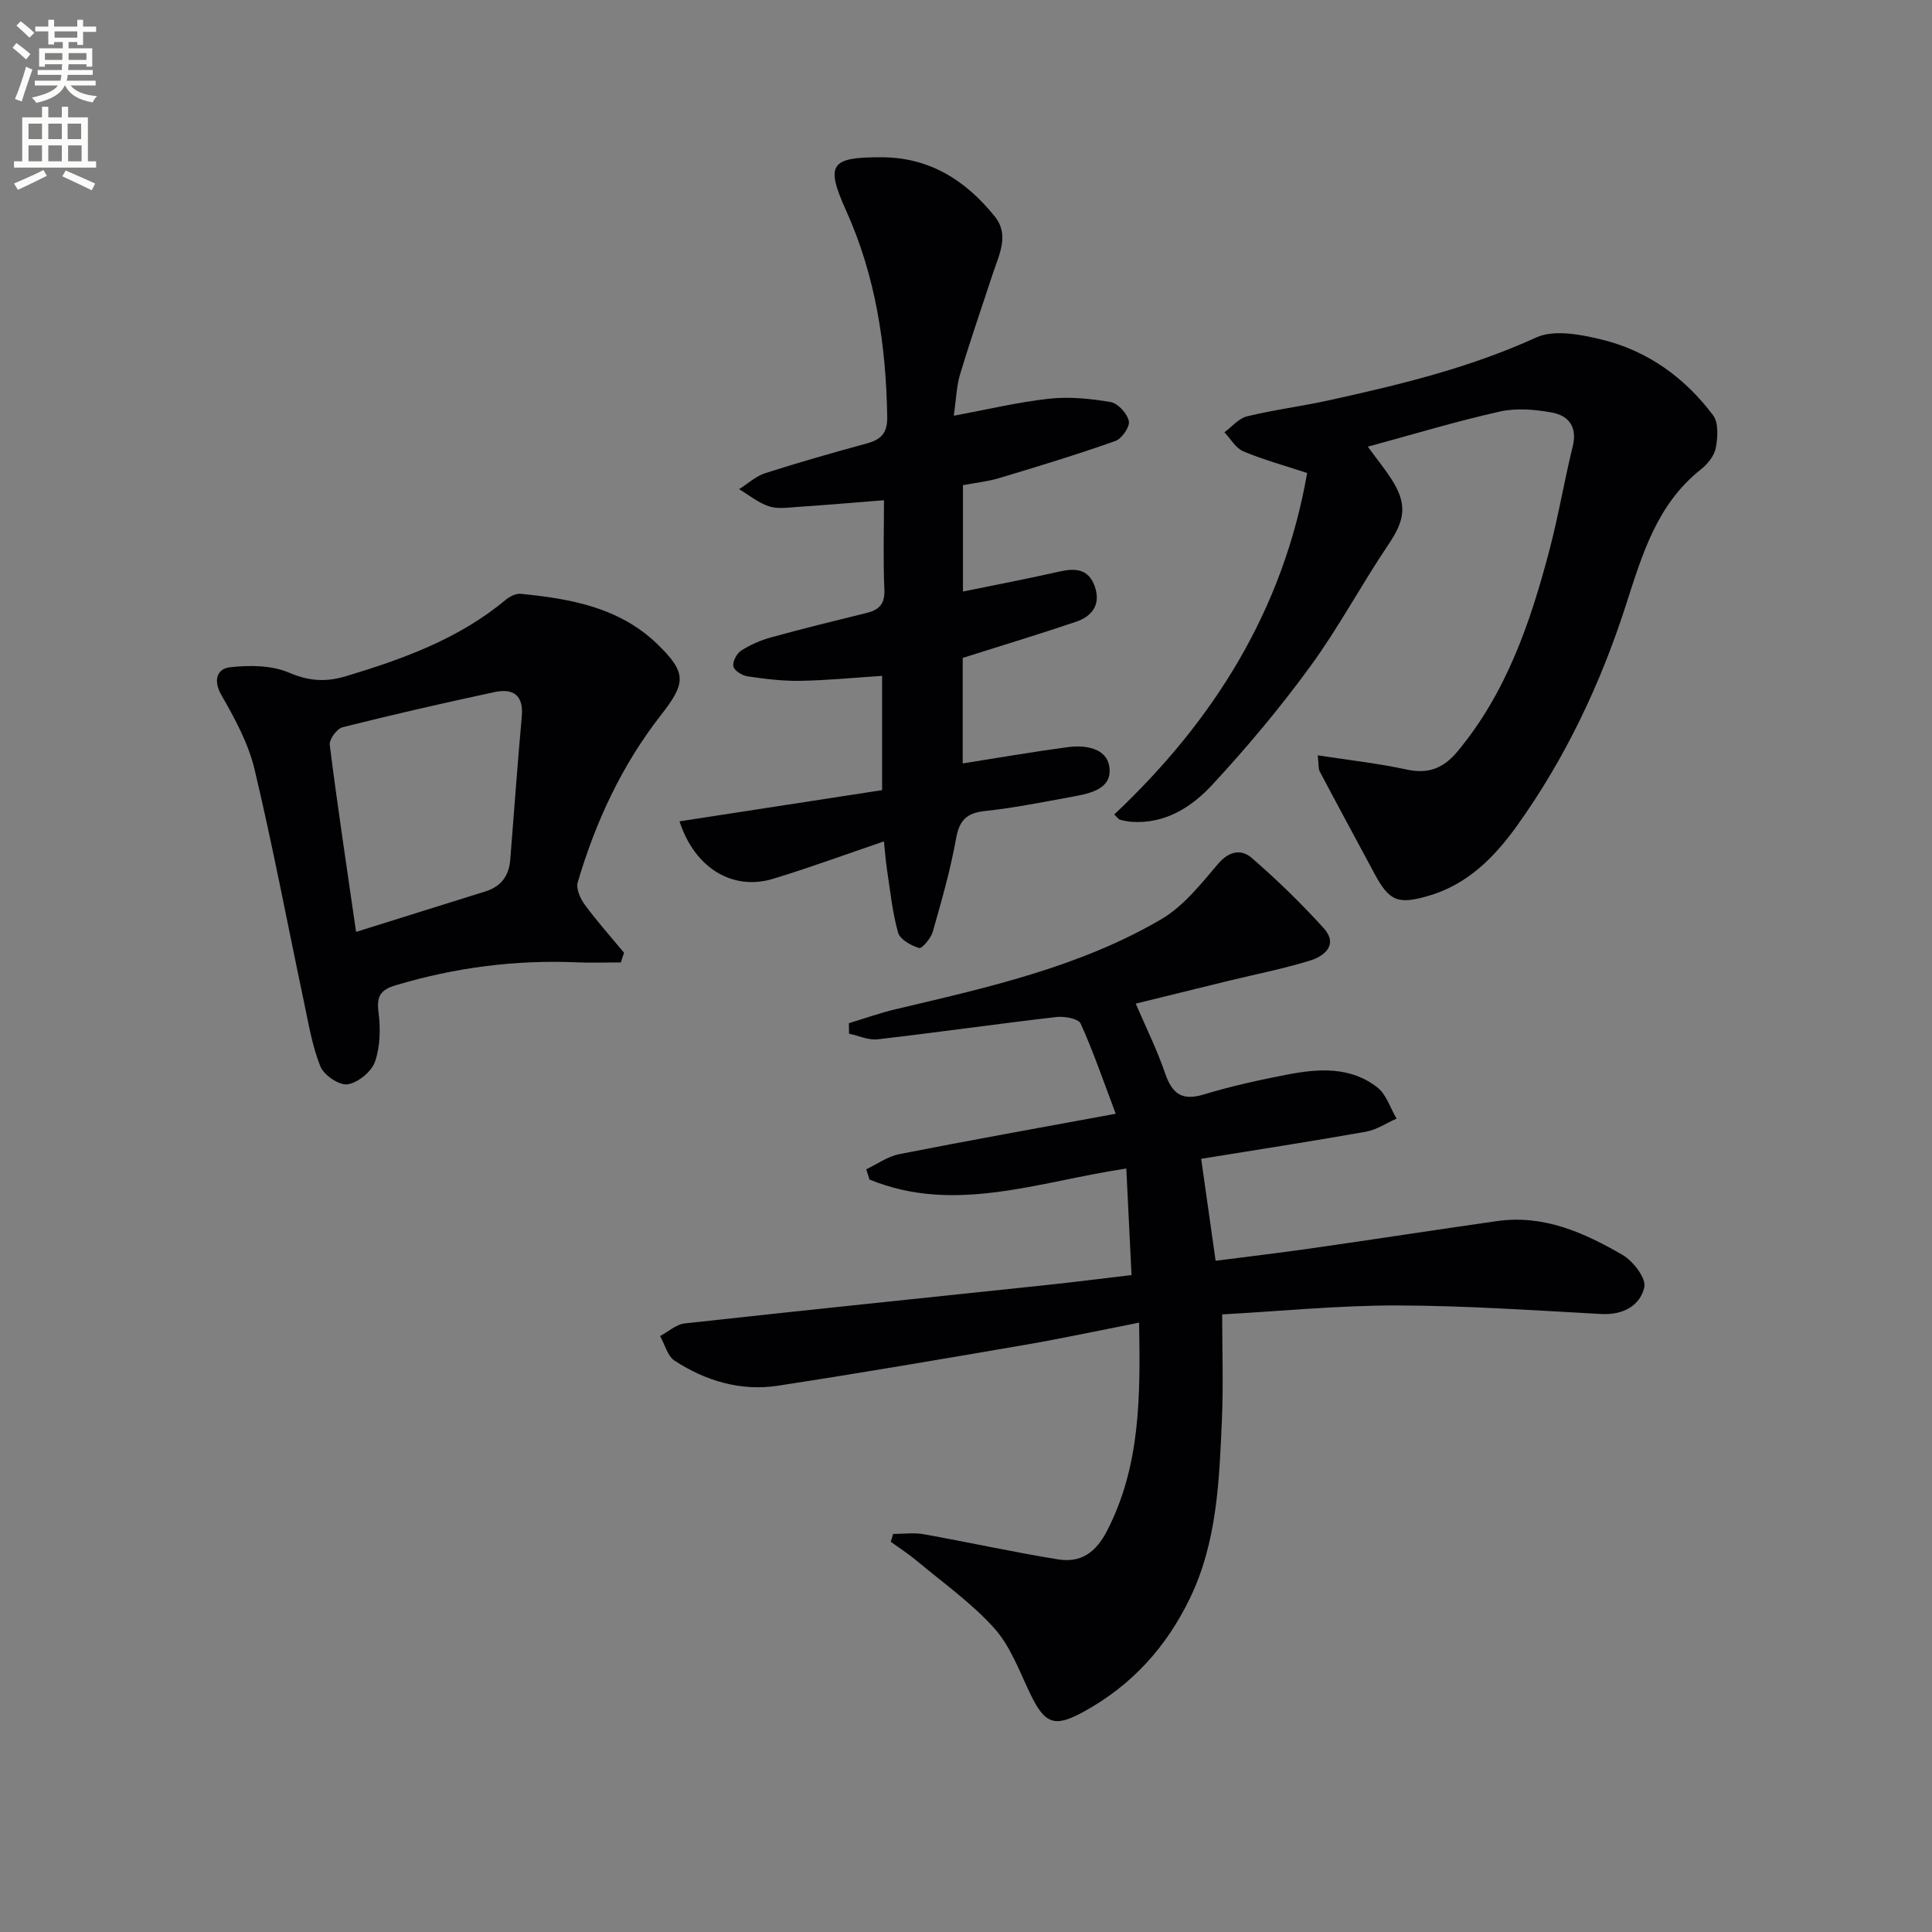 <svg enable-background="new 0 0 400 400" viewBox="0 0 400 400" xmlns="http://www.w3.org/2000/svg"><rect x="0" y="0" width="400" height="400" fill="#808080" stroke="none"/><path d="m2.6 9.9.8-1c.9.7 1.9 1.4 2.9 2.3l-.9 1.1c-1.1-1-2-1.8-2.8-2.4zm.5 10.6c.9-2.1 1.6-4.3 2.3-6.7.4.2.8.4 1.3.6-.7 2.1-1.5 4.3-2.2 6.6zm.3-15.2.9-.9c1 .8 2 1.6 2.8 2.4l-1 1c-.9-.9-1.8-1.7-2.7-2.5zm12.6-1.2h1.2v1.4h2.7v1.1h-2.7v2.7h-1.2v-.6h-1.8v1.3h4.9v3.8h-1.2v-.5h-3.7c0 .4-.1.9-.1 1.2h5.1v1h-5.2c0 .5-.1.9-.2 1.2h6v1h-5.2c1.1 1.3 2.9 2 5.5 2.2-.4.4-.7.8-.9 1.3-2.9-.5-4.8-1.6-5.7-3.5h-.1c-.8 1.7-2.7 2.9-5.9 3.6-.2-.4-.6-.8-.9-1.1 2.8-.6 4.6-1.4 5.4-2.5h-4.8v-1h5.3c.1-.3.2-.7.2-1.2h-4.9v-1h5c0-.4 0-.8.1-1.2h-3.6v.5h-1.2v-3.8h4.9v-1.3h-1.8v.5h-1.2v-2.7h-2.7v-1h2.7v-1.4h1.2v1.4h4.8zm-6.7 8.3h3.6c0-.4 0-.9 0-1.4h-3.6zm1.9-4.6h4.8v-1.3h-4.7v1.3zm6.7 3.2h-3.7v1.4h3.7z" fill="#fbfcfa"/><path d="m8.7 22.1h1.3v2.2h2.8v-2.2h1.3v2.2h4.1v9.1h1.7v1.3h-17v-1.3h1.7v-9.1h4.1zm.3 13.1.7 1.2c-1.8.9-3.8 1.9-6 2.9-.2-.4-.5-.8-.8-1.3 2.3-1 4.4-1.9 6.1-2.8zm-3.1-6.4h2.8v-3.2h-2.8zm0 4.6h2.8v-3.3h-2.8zm4.1-4.6h2.8v-3.2h-2.8zm0 4.6h2.8v-3.3h-2.8zm3.6 1.9c2.1.9 4.1 1.8 6.1 2.7l-.7 1.4c-2.2-1.1-4.2-2-6.1-2.9zm3.2-9.7h-2.8v3.2h2.8zm-2.7 7.8h2.8v-3.3h-2.8z" fill="#fbfcfa"/><g fill="#010104"><path d="m184.9 317.59c2.11 0 4.27-.31 6.32.05 9.28 1.66 18.5 3.7 27.81 5.21 4.74.77 7.85-1.38 10.22-6 6.91-13.49 6.84-27.81 6.59-43.01-8.26 1.62-15.98 3.28-23.76 4.62-17 2.92-34 5.83-51.05 8.44-7.67 1.17-14.9-.98-21.34-5.17-1.49-.97-2.04-3.37-3.03-5.11 1.7-.9 3.32-2.42 5.1-2.62 24.93-2.75 49.89-5.3 74.83-7.94 5.72-.6 11.44-1.34 17.68-2.07-.37-7.63-.72-14.68-1.08-22.06-18.27 2.73-35.57 9.51-53.17 2.28-.22-.71-.45-1.41-.67-2.12 2.26-1.07 4.42-2.66 6.8-3.13 14.46-2.85 28.98-5.44 44.85-8.37-2.58-6.83-4.64-12.87-7.26-18.66-.47-1.03-3.34-1.56-5-1.37-12.36 1.43-24.68 3.19-37.04 4.62-1.9.22-3.94-.75-5.92-1.17-.01-.72-.01-1.45-.02-2.17 3.22-.97 6.4-2.12 9.67-2.89 18.93-4.48 38-8.69 54.98-18.62 4.62-2.7 8.25-7.34 11.83-11.53 2.28-2.66 4.82-3 6.89-1.2 5.25 4.55 10.27 9.42 14.93 14.57 3.02 3.34.27 5.75-2.78 6.69-5.53 1.71-11.24 2.83-16.88 4.2-6.6 1.61-13.2 3.24-19.26 4.73 2.15 5 4.42 9.57 6.06 14.36 1.43 4.19 3.4 5.85 7.99 4.46 5.68-1.73 11.53-3.01 17.37-4.14 6.46-1.24 13.07-1.68 18.62 2.68 1.86 1.46 2.67 4.26 3.96 6.45-2.11.93-4.14 2.32-6.34 2.71-11.23 1.99-22.51 3.73-34.11 5.61 1.02 7.23 1.95 13.74 2.99 21.11 6.72-.87 13.55-1.67 20.35-2.65 12.65-1.81 25.28-3.77 37.94-5.57 9.62-1.37 18.03 2.4 25.98 7.02 2.19 1.27 4.93 4.87 4.49 6.7-.91 3.82-4.41 5.76-8.9 5.52-14.1-.76-28.22-1.74-42.33-1.77-11.91-.02-23.83 1.17-36.17 1.85 0 7.64.26 14.77-.06 21.88-.55 12.61-.99 25.28-6.66 36.98-4.86 10.03-11.98 17.9-21.8 23.32-6.2 3.43-8.18 2.74-11.3-3.8-2.21-4.63-4.06-9.73-7.4-13.44-4.71-5.23-10.61-9.4-16.06-13.96-1.69-1.41-3.56-2.61-5.34-3.9.19-.51.34-1.07.48-1.62z"/><path d="m197.48 86.07c7.02-1.3 13.32-2.82 19.71-3.52 4.19-.45 8.57-.03 12.75.69 1.52.26 3.44 2.37 3.77 3.94.25 1.18-1.46 3.66-2.8 4.13-7.92 2.8-15.97 5.25-24.02 7.67-2.35.71-4.85.96-7.52 1.47v22.02c6.73-1.38 13.34-2.63 19.89-4.12 3.3-.75 6.06-.63 7.37 2.98 1.35 3.75-.43 6.24-3.85 7.4-7.65 2.59-15.39 4.93-23.46 7.48v21.85c7.36-1.16 14.53-2.41 21.73-3.37 3.63-.48 8.04.15 8.62 4.05.68 4.57-3.88 5.52-7.55 6.19-6.04 1.1-12.07 2.33-18.17 2.98-3.84.41-5.33 1.91-6.01 5.73-1.17 6.52-3.01 12.92-4.83 19.3-.39 1.35-2.24 3.52-2.82 3.34-1.67-.51-3.95-1.77-4.35-3.19-1.2-4.27-1.64-8.75-2.31-13.15-.29-1.93-.42-3.88-.62-5.74-7.9 2.69-15.36 5.44-22.96 7.75-8.24 2.5-16.18-2.08-19.36-11.9 13.99-2.15 27.78-4.28 41.94-6.46 0-7.75 0-15.46 0-23.66-5.77.38-11.36.93-16.96 1.03-3.63.06-7.29-.4-10.89-.93-1.12-.16-2.74-1.17-2.94-2.06-.22-.95.68-2.67 1.6-3.26 1.89-1.22 4.06-2.16 6.24-2.76 6.55-1.81 13.16-3.42 19.76-5.05 2.58-.64 3.78-1.86 3.66-4.81-.27-6.11-.08-12.25-.08-18.52-6.32.5-12.08.99-17.85 1.38-1.99.13-4.15.48-5.96-.12-2.22-.73-4.14-2.33-6.19-3.55 1.81-1.14 3.48-2.7 5.45-3.33 6.95-2.23 13.99-4.23 21.03-6.15 2.96-.81 4.25-2.18 4.19-5.52-.24-14.77-2.38-29.07-8.51-42.67-4.34-9.63-3.25-11.07 7.33-11.05 9.97.01 17.47 4.82 23.45 12.26 3.08 3.83.89 7.9-.4 11.81-2.27 6.92-4.66 13.81-6.76 20.78-.77 2.52-.83 5.22-1.32 8.66z"/><path d="m270.63 97.93c-4.81-1.59-9.13-2.76-13.22-4.49-1.58-.67-2.62-2.59-3.91-3.94 1.55-1.14 2.96-2.88 4.69-3.3 5.48-1.34 11.1-2.05 16.61-3.25 14.74-3.23 29.35-6.73 43.23-13.07 3.72-1.7 9.2-.64 13.56.42 9.51 2.3 17.23 7.88 23.08 15.67 1.17 1.56.98 4.57.57 6.75-.3 1.63-1.69 3.36-3.06 4.44-9.18 7.26-12.2 17.73-15.59 28.23-5.23 16.21-12.48 31.54-22.43 45.46-4.72 6.6-10.26 12.24-18.39 14.62-6.33 1.85-8.13 1.14-11.23-4.65-3.76-7.02-7.56-14.01-11.28-21.05-.35-.65-.22-1.56-.43-3.39 6.47 1 12.52 1.67 18.43 2.95 4.51.98 7.63-.31 10.49-3.74 10.18-12.23 15.14-26.81 19.08-41.84 1.85-7.05 3.05-14.27 4.79-21.35.99-4.04-.87-6.36-4.32-6.99-3.51-.64-7.36-.97-10.79-.2-8.98 2.01-17.82 4.69-27.32 7.27 2.16 2.94 3.63 4.74 4.87 6.68 3.37 5.24 2.85 8.47-.6 13.58-5.58 8.26-10.28 17.15-16.15 25.19-6.25 8.57-13.1 16.76-20.31 24.54-4.28 4.62-9.75 8.15-16.7 7.68-.82-.06-1.64-.23-2.43-.44-.28-.07-.48-.42-1.18-1.08 20.6-19.4 34.99-42.33 39.94-70.7z"/><path d="m128.54 199.26c-3.06 0-6.13.11-9.19-.02-12.74-.54-25.17 1.09-37.4 4.74-3.22.96-4.01 2.31-3.58 5.64.43 3.35.36 7.09-.74 10.21-.73 2.07-3.53 4.35-5.67 4.67-1.73.25-4.89-1.89-5.62-3.69-1.71-4.23-2.45-8.87-3.41-13.38-3.39-16.04-6.43-32.17-10.22-48.12-1.28-5.38-4.07-10.52-6.86-15.38-1.82-3.16-.82-5.48 1.7-5.77 4.05-.47 8.67-.45 12.3 1.11 4.17 1.79 7.69 1.97 11.85.71 11.82-3.57 23.31-7.72 32.98-15.78.83-.69 2.12-1.36 3.11-1.26 10.35 1.02 20.52 2.83 28.37 10.48 6.08 5.92 5.85 8.01.66 14.66-8.07 10.33-13.52 22.07-17.21 34.6-.39 1.31.54 3.38 1.47 4.64 2.53 3.44 5.39 6.64 8.12 9.93-.21.67-.43 1.34-.66 2.01zm-54.82-6.32c9.21-2.88 18-5.65 26.8-8.39 3.21-1 4.85-3.21 5.12-6.5.79-9.92 1.5-19.84 2.39-29.74.4-4.45-1.86-5.84-5.66-5.02-10.52 2.26-21.02 4.65-31.45 7.28-1.16.29-2.8 2.52-2.65 3.65 1.59 12.62 3.5 25.2 5.45 38.72z"/></g></svg>
